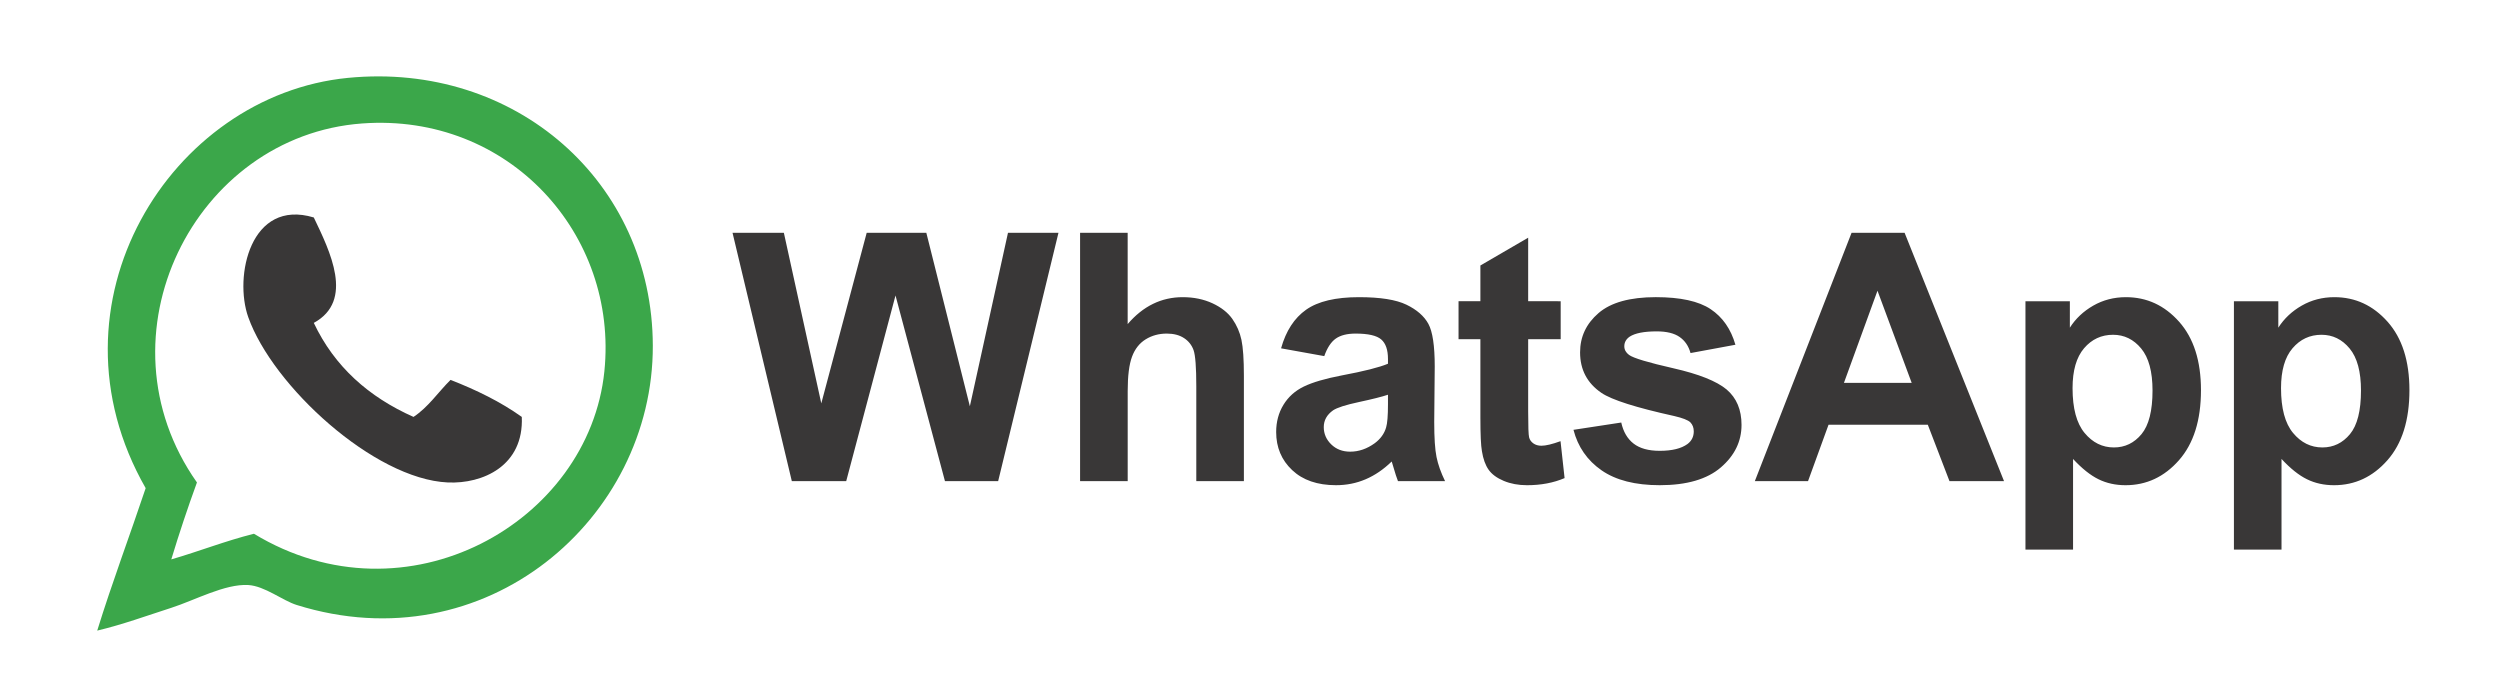 <svg width="180" height="50" viewBox="0 0 180 50" fill="none" xmlns="http://www.w3.org/2000/svg">
<path d="M7 45.404C8.083 41.907 9.339 38.58 10.488 35.147C2.877 21.837 12.295 6.851 25.052 5.607C37.097 4.431 46.973 13.083 47.003 24.891C47.035 37.349 34.952 47.81 21.36 43.558C20.335 43.238 19.066 42.193 17.872 42.122C16.204 42.024 14.018 43.222 12.333 43.763C10.487 44.357 8.882 44.952 7 45.404ZM18.283 38.43C29.259 45.09 42.401 37.62 43.515 26.736C44.525 16.884 36.658 8.118 26.078 8.889C14 9.768 6.745 24.186 14.18 34.737C13.513 36.566 12.897 38.413 12.333 40.276C14.349 39.693 16.206 38.952 18.283 38.43Z" fill="#3BA74A"/>
<path d="M22.593 15.658C23.748 18.073 25.534 21.645 22.593 23.248C24.086 26.405 26.555 28.587 29.773 30.018C30.844 29.31 31.546 28.235 32.44 27.352C34.308 28.082 36.054 28.935 37.569 30.018C37.724 33.547 34.75 34.853 32.235 34.737C26.928 34.492 19.635 27.788 17.875 22.838C16.83 19.901 18.032 14.284 22.593 15.658Z" fill="#393737"/>
<path d="M57.011 34.642L52.742 16.761H56.438L59.133 29.043L62.402 16.761H66.695L69.83 29.251L72.575 16.761H76.21L71.867 34.642H68.037L64.476 21.274L60.927 34.642H57.011ZM81.192 16.761V23.335C82.298 22.042 83.62 21.396 85.157 21.396C85.945 21.396 86.656 21.542 87.292 21.834C87.925 22.128 88.403 22.502 88.725 22.957C89.045 23.411 89.269 23.926 89.384 24.469C89.501 25.023 89.56 25.881 89.56 27.043V34.642H86.133V27.799C86.133 26.442 86.067 25.579 85.938 25.214C85.813 24.854 85.57 24.547 85.249 24.342C84.92 24.126 84.507 24.018 84.011 24.018C83.442 24.018 82.934 24.157 82.487 24.433C82.04 24.709 81.712 25.127 81.505 25.683C81.298 26.241 81.194 27.064 81.194 28.153V34.642H77.766V16.761H81.192ZM95.347 25.64L92.237 25.079C92.587 23.827 93.189 22.9 94.043 22.298C94.896 21.696 96.165 21.396 97.849 21.396C99.377 21.396 100.515 21.577 101.264 21.938C102.011 22.3 102.538 22.76 102.843 23.317C103.148 23.874 103.301 24.897 103.301 26.385L103.264 30.385C103.264 31.524 103.319 32.363 103.429 32.904C103.539 33.445 103.744 34.024 104.045 34.642H100.654C100.564 34.414 100.454 34.077 100.325 33.63C100.268 33.426 100.228 33.292 100.203 33.227C99.618 33.796 98.992 34.223 98.325 34.508C97.658 34.793 96.947 34.934 96.19 34.934C94.856 34.934 93.805 34.573 93.037 33.849C92.268 33.126 91.884 32.211 91.884 31.105C91.884 30.373 92.059 29.72 92.408 29.147C92.758 28.574 93.248 28.135 93.878 27.83C94.508 27.525 95.417 27.259 96.604 27.031C98.207 26.73 99.316 26.449 99.934 26.189V25.848C99.934 25.189 99.772 24.719 99.447 24.439C99.121 24.158 98.507 24.018 97.605 24.018C96.995 24.018 96.52 24.138 96.177 24.378C95.836 24.618 95.559 25.039 95.347 25.64ZM99.934 28.421C99.495 28.567 98.799 28.742 97.848 28.946C96.897 29.149 96.275 29.349 95.982 29.544C95.535 29.861 95.311 30.263 95.311 30.751C95.311 31.231 95.49 31.646 95.848 31.995C96.206 32.345 96.66 32.52 97.214 32.52C97.832 32.52 98.421 32.317 98.982 31.911C99.397 31.602 99.67 31.224 99.8 30.776C99.889 30.483 99.934 29.927 99.934 29.105L99.934 28.421ZM112.369 21.689V24.421H110.028V29.641C110.028 30.699 110.05 31.315 110.096 31.489C110.14 31.665 110.241 31.809 110.4 31.923C110.559 32.036 110.752 32.093 110.979 32.093C111.297 32.093 111.756 31.983 112.358 31.764L112.65 34.423C111.854 34.764 110.951 34.935 109.943 34.935C109.324 34.935 108.768 34.831 108.271 34.624C107.776 34.417 107.412 34.149 107.18 33.82C106.948 33.49 106.787 33.045 106.698 32.484C106.625 32.085 106.588 31.28 106.588 30.068V24.421H105.015V21.688H106.588V19.115L110.028 17.114V21.688L112.369 21.689ZM113.29 30.947L116.73 30.422C116.877 31.088 117.174 31.595 117.62 31.94C118.067 32.286 118.693 32.459 119.499 32.459C120.385 32.459 121.052 32.296 121.499 31.97C121.801 31.743 121.951 31.438 121.951 31.056C121.951 30.795 121.869 30.58 121.707 30.409C121.536 30.246 121.153 30.096 120.56 29.958C117.795 29.348 116.042 28.791 115.303 28.287C114.278 27.588 113.766 26.616 113.766 25.372C113.766 24.249 114.209 23.306 115.095 22.542C115.981 21.778 117.356 21.395 119.218 21.395C120.99 21.395 122.308 21.684 123.169 22.261C124.031 22.838 124.625 23.692 124.95 24.822L121.718 25.42C121.58 24.916 121.317 24.53 120.931 24.262C120.546 23.993 119.995 23.859 119.279 23.859C118.376 23.859 117.73 23.985 117.34 24.237C117.08 24.416 116.95 24.648 116.95 24.932C116.95 25.176 117.063 25.384 117.291 25.554C117.6 25.782 118.667 26.103 120.493 26.518C122.318 26.933 123.593 27.441 124.317 28.043C125.032 28.652 125.39 29.502 125.39 30.591C125.39 31.779 124.894 32.8 123.902 33.653C122.91 34.507 121.442 34.934 119.499 34.934C117.735 34.934 116.338 34.576 115.309 33.861C114.281 33.146 113.608 32.175 113.29 30.947ZM144.29 34.642H140.363L138.802 30.58H131.655L130.178 34.642H126.348L133.313 16.761H137.131L144.29 34.642ZM137.642 27.568L135.179 20.932L132.763 27.568H137.642ZM145.834 21.689H149.03V23.592C149.444 22.941 150.005 22.413 150.712 22.006C151.42 21.6 152.205 21.396 153.067 21.396C154.571 21.396 155.847 21.986 156.897 23.166C157.945 24.345 158.47 25.987 158.47 28.093C158.47 30.256 157.941 31.937 156.885 33.137C155.827 34.336 154.546 34.935 153.042 34.935C152.326 34.935 151.678 34.794 151.096 34.508C150.514 34.224 149.903 33.737 149.26 33.045V39.57H145.833V21.689H145.834ZM149.224 27.946C149.224 29.401 149.513 30.477 150.09 31.172C150.667 31.868 151.371 32.216 152.201 32.216C152.998 32.216 153.66 31.896 154.189 31.258C154.717 30.619 154.982 29.573 154.982 28.117C154.982 26.759 154.71 25.75 154.165 25.092C153.62 24.433 152.945 24.104 152.14 24.104C151.302 24.104 150.606 24.427 150.053 25.074C149.501 25.72 149.224 26.677 149.224 27.946ZM160.842 21.689H164.039V23.592C164.453 22.941 165.014 22.413 165.722 22.006C166.429 21.6 167.214 21.396 168.076 21.396C169.58 21.396 170.856 21.986 171.906 23.166C172.954 24.345 173.479 25.987 173.479 28.093C173.479 30.256 172.951 31.937 171.894 33.137C170.837 34.336 169.556 34.935 168.051 34.935C167.336 34.935 166.687 34.794 166.106 34.508C165.523 34.224 164.912 33.737 164.269 33.045V39.57H160.842L160.842 21.689ZM164.234 27.946C164.234 29.401 164.522 30.477 165.1 31.172C165.677 31.868 166.38 32.216 167.21 32.216C168.006 32.216 168.67 31.896 169.198 31.258C169.727 30.619 169.991 29.573 169.991 28.117C169.991 26.759 169.719 25.75 169.174 25.092C168.629 24.433 167.954 24.104 167.149 24.104C166.311 24.104 165.616 24.427 165.063 25.074C164.51 25.72 164.234 26.677 164.234 27.946Z" fill="#393737"/>
</svg>
